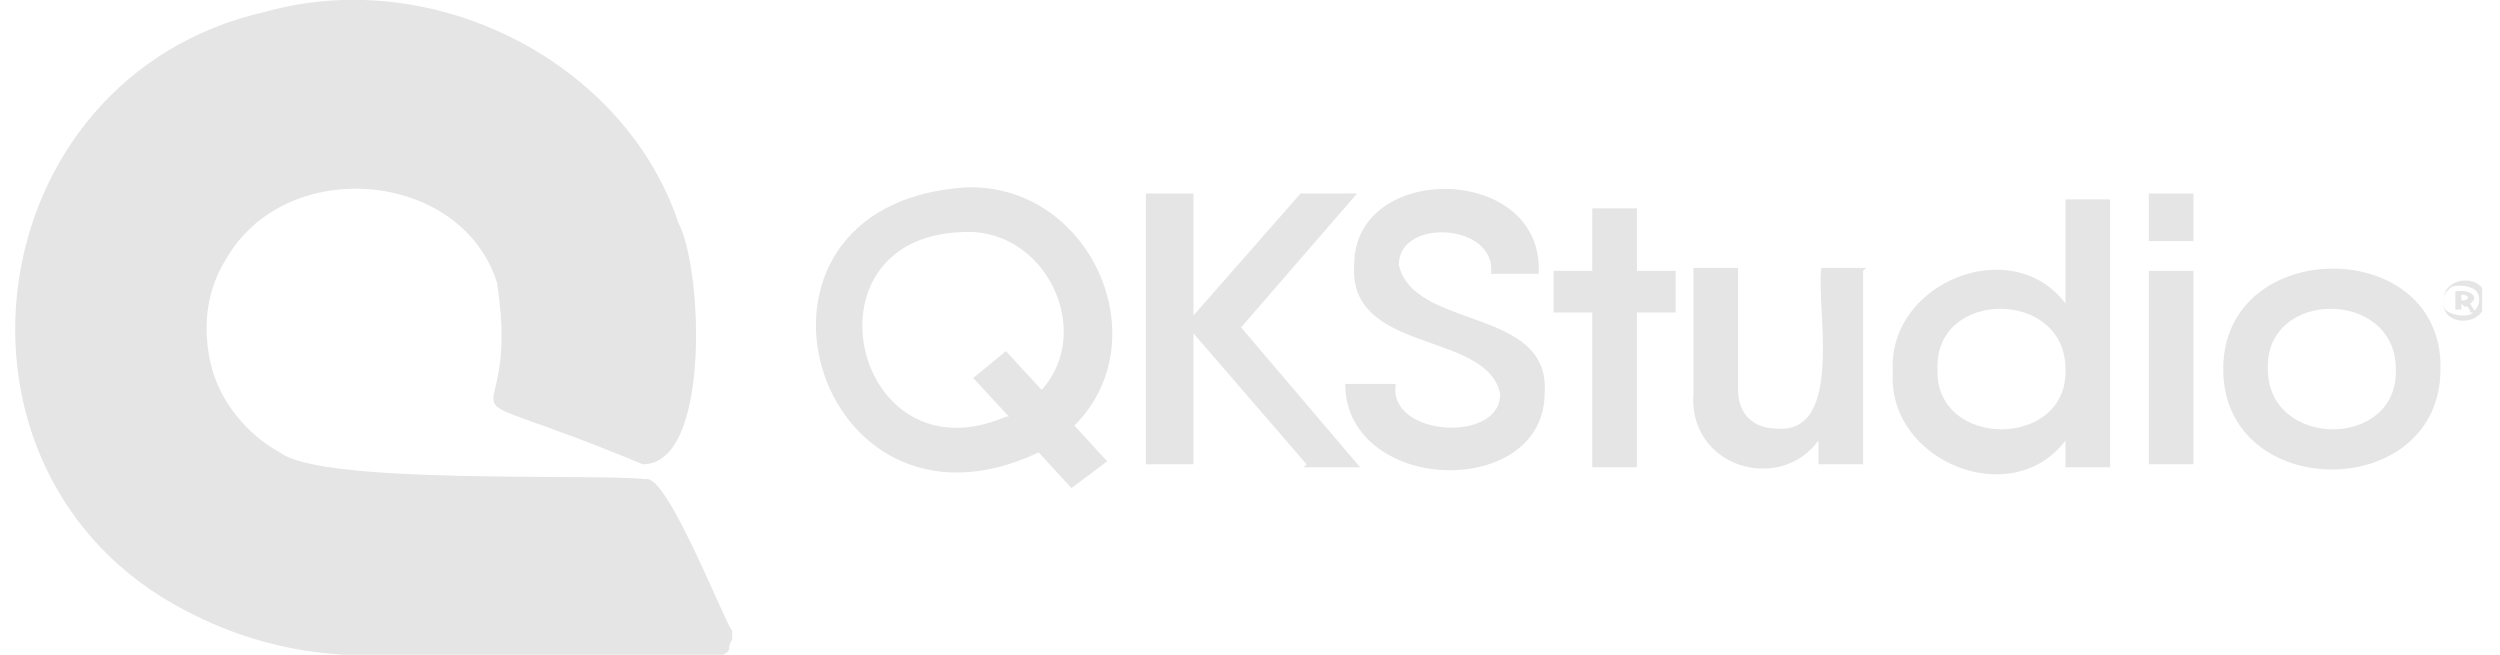 <svg xmlns="http://www.w3.org/2000/svg" xmlns:xlink="http://www.w3.org/1999/xlink" id="Capa_1" viewBox="0 0 84 22"><defs><style>      .st0 {        fill: none;      }      .st1 {        fill: #e5e5e5;      }      .st2 {        clip-path: url(#clippath);      }    </style><clipPath id="clippath"><rect class="st0" x=".5" width="82.9" height="22"></rect></clipPath></defs><g class="st2"><g><path class="st1" d="M8.9.4C-.8,2.6-2.6,15.9,6.2,20.5c1.7.9,3.5,1.4,5.4,1.5h12.7s.2-.1.2-.2c0,0,0-.2.1-.3v-.3c-.3-.4-2.2-5.3-2.9-5.1-1.8-.2-10.9.2-12.3-.9-1.1-.6-2-1.7-2.3-2.9s-.2-2.5.5-3.6c2-3.5,7.9-3,9.1.8.9,5.8-2.8,2.9,4.9,6.1,2.3,0,2-6.6,1.2-8.1C21,2.1,14.6-1.2,8.9.4Z"></path><path class="st1" d="M36.1,14.3l1.1,1.2-1.2.9-1.1-1.2c-7.6,3.6-11-8.3-2.5-8.9,4.2-.2,6.6,5.1,3.7,8ZM33.9,14l-1.2-1.3,1.1-.9,1.2,1.3c1.8-2,.1-5.5-2.7-5.3-5.5.2-3.6,8.4,1.5,6.2h.1Z"></path><path class="st1" d="M43.9,15.6l-3.8-4.4v4.4h-1.6V6.5h1.6v4.1l3.6-4.1h1.9l-3.9,4.5,4,4.7h-1.9l.1-.1Z"></path><path class="st1" d="M45.3,12.9h1.6c-.3,1.8,3.6,2,3.5.3-.5-2.1-5.1-1.3-4.9-4.3,0-3.5,6.4-3.4,6.2.3h-1.6c.2-1.7-3.1-1.9-3.1-.3.5,2.2,5.1,1.4,4.9,4.3,0,1.7-1.5,2.6-3.2,2.6s-3.5-1-3.5-2.9h.1Z"></path><path class="st1" d="M56.3,10.5h-1.3v5.2h-1.5v-5.2h-1.3v-1.4h1.3v-2.1h1.5v2.1h1.3v1.4Z"></path><path class="st1" d="M62.6,9.1v6.5h-1.5v-.8c-1.3,1.8-4.4.9-4.2-1.6v-4.2h1.5v4.1c0,.8.5,1.3,1.3,1.3,2.3.2,1.3-4.2,1.5-5.4h1.5l-.1.1Z"></path><path class="st1" d="M70.9,6.5v9.2h-1.5v-.9c-1.8,2.4-6,.7-5.8-2.3-.2-3,4-4.7,5.8-2.3v-3.5h1.5v-.2ZM69.4,12.4c0-2.7-4.4-2.7-4.3,0-.1,2.7,4.4,2.7,4.3,0h0Z"></path><path class="st1" d="M72.2,6.5h1.5v1.6h-1.5v-1.6ZM72.2,9.1h1.5v6.5h-1.5v-6.5Z"></path><path class="st1" d="M74.7,12.4c0-4.5,7.4-4.5,7.3,0,0,4.5-7.3,4.5-7.3,0ZM80.5,12.4c0-2.7-4.4-2.7-4.3,0,0,2.7,4.4,2.7,4.3,0Z"></path><path class="st1" d="M82.1,10.1c0-.9,1.5-.9,1.4,0,0,.9-1.5.9-1.4,0ZM83.3,10.1c0-.1,0-.3-.2-.4,0,0-.2-.1-.4-.1s-.3,0-.4.1-.2.2-.2.4,0,.3.2.4c0,0,.2.1.4.1s.3,0,.4-.1c0,0,.2-.2.2-.4h0ZM82.7,10.2v.2h-.2v-.6c.3-.1.9.1.5.4,0,0,.1.2.2.3h-.2s0-.1-.1-.2h-.1l-.1-.1ZM82.7,10.1c.3,0,.3-.2,0-.2v.2h0Z"></path></g></g></svg>